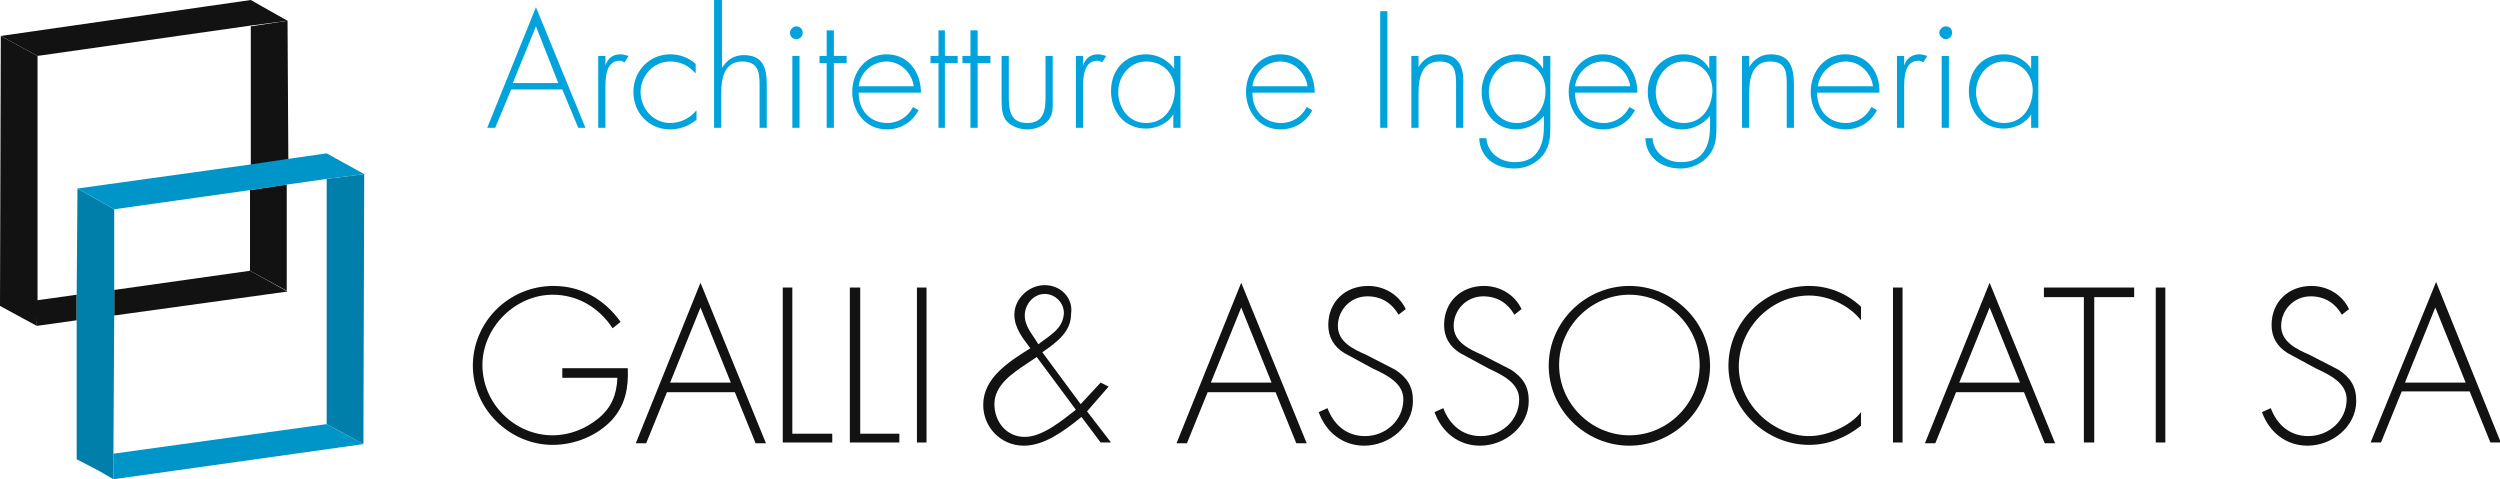 <svg xmlns="http://www.w3.org/2000/svg" xmlns:xlink="http://www.w3.org/1999/xlink" id="Livello_1" x="0px" y="0px" viewBox="0 0 313 60" style="enable-background:new 0 0 313 60;" xml:space="preserve"><style type="text/css">	.st0{clip-path:url(#SVGID_00000177446084761876290430000006434808901692426122_);fill:#121212;}	.st1{fill:#121212;}	.st2{clip-path:url(#SVGID_00000102523550540112873700000000436609320578554764_);fill:#121212;}	.st3{clip-path:url(#SVGID_00000142174435494959860690000001387734232888734380_);fill:#121212;}	.st4{clip-path:url(#SVGID_00000049920738078344709020000017916820636272246426_);fill:#121212;}	.st5{fill:#007FAB;}	.st6{fill:#0095C8;}	.st7{fill:#00A3DB;}	.st8{clip-path:url(#SVGID_00000092422188158784804480000015286810243013776032_);fill:#00A3DB;}	.st9{clip-path:url(#SVGID_00000131363670413685975800000005978400471797562781_);fill:#00A3DB;}	.st10{clip-path:url(#SVGID_00000017512564921443573490000013027167659103264390_);fill:#00A3DB;}	.st11{clip-path:url(#SVGID_00000177457706749691006700000011019848836764270997_);fill:#00A3DB;}</style><g>	<defs>		<rect id="SVGID_1_" width="313" height="60"></rect>	</defs>	<clipPath id="SVGID_00000143587146411857061510000017620331552521416070_">		<use xlink:href="#SVGID_1_" style="overflow:visible;"></use>	</clipPath>	<path style="clip-path:url(#SVGID_00000143587146411857061510000017620331552521416070_);fill:#121212;" d="M69.3,35.8  c-5.6,0-10.1,4.5-10.1,10c0,5.4,4.6,9.9,10,9.9c2.7,0,5.5-1.1,7.4-3.1c1.7-1.9,2.1-4,2-6.5h-8.2v1.2h6.9c-0.1,2.1-0.7,3.7-2.4,5.1  c-1.6,1.3-3.6,2.1-5.7,2.1c-4.8,0-8.8-4-8.8-8.8c0-4.7,4.1-8.8,8.8-8.8c3.1,0,5.8,1.6,7.5,4.2l1-0.8C75.7,37.5,72.8,35.8,69.3,35.8  "></path></g><path class="st1" d="M87.7,35.4l-8.1,20.1h1.3l2.6-6.4h8.5l2.6,6.4h1.3L87.7,35.4z M83.9,47.9l3.8-9.4l3.8,9.4H83.9z"></path><polygon class="st1" points="99.2,36 98,36 98,55.4 104.2,55.4 104.2,54.3 99.2,54.3 "></polygon><polygon class="st1" points="107.7,36 106.4,36 106.4,55.4 112.6,55.4 112.6,54.3 107.7,54.3 "></polygon><rect x="114.8" y="36" class="st1" width="1.2" height="19.4"></rect><g>	<defs>		<rect id="SVGID_00000108300414747109306950000017968054377862040709_" width="313" height="60"></rect>	</defs>	<clipPath id="SVGID_00000150784442027211658720000008756435793541937031_">		<use xlink:href="#SVGID_00000108300414747109306950000017968054377862040709_" style="overflow:visible;"></use>	</clipPath>	<path style="clip-path:url(#SVGID_00000150784442027211658720000008756435793541937031_);fill:#121212;" d="M130.8,35.7  c-2,0-3.8,1.7-3.8,3.7c0,1.7,1.1,3,2,4.2c-2.7,1.7-5.9,3.7-5.9,7.1c0,2.8,2.2,5.1,5.1,5.1c2.5,0,5-1.8,7.2-3.6l2.4,3.2h1.3l-3-3.9  l2.7-3.1l-1-0.5l-2.5,2.7l-4.8-6.5c1.9-1.3,3.6-2.6,3.6-4.8C134.4,37.3,132.8,35.7,130.8,35.7 M130,43.1c-0.7-1.2-1.7-2.2-1.7-3.6  c0-1.4,1.1-2.7,2.5-2.7c1.3,0,2.4,1.1,2.4,2.4C133.1,41.2,131.4,42,130,43.1 M128.3,54.7c-2.3,0-3.8-1.9-3.8-4.1  c0-2.4,2.3-3.9,4.1-5.1l1.2-0.8l4.9,6.6C132.9,52.7,130.5,54.7,128.3,54.7"></path></g><path class="st1" d="M155.4,35.4l-8.1,20.1h1.3l2.6-6.4h8.5l2.6,6.4h1.3L155.4,35.4z M151.6,47.9l3.8-9.4l3.8,9.4H151.6z"></path><g>	<defs>		<rect id="SVGID_00000018950040782878567000000013336130757969007023_" width="313" height="60"></rect>	</defs>	<clipPath id="SVGID_00000015343972948650270740000012128742812647537597_">		<use xlink:href="#SVGID_00000018950040782878567000000013336130757969007023_" style="overflow:visible;"></use>	</clipPath>	<path style="clip-path:url(#SVGID_00000015343972948650270740000012128742812647537597_);fill:#121212;" d="M171.3,35.8  c-2.9,0-5,2-5,4.9c0,1.5,0.7,2.7,2,3.5l3.5,1.9c1.7,0.8,3.9,1.8,3.9,3.9c0,2.6-2.2,4.6-4.8,4.6c-2.3,0-3.9-1.4-4.7-3.5l-1.1,0.5  c0.9,2.5,3,4.2,5.7,4.2c3.1,0,6.1-2.4,6.1-5.6c0-1.8-0.7-2.9-2.2-3.9l-3.7-1.9c-1.6-0.7-3.5-1.6-3.5-3.6c0-2,1.6-3.7,3.7-3.7  c1.8,0,3.1,0.9,3.9,2.3l0.9-0.7C175.1,36.8,173.2,35.8,171.3,35.8"></path>	<path style="clip-path:url(#SVGID_00000015343972948650270740000012128742812647537597_);fill:#121212;" d="M185.8,35.8  c-2.9,0-5,2-5,4.9c0,1.5,0.7,2.7,2,3.5l3.5,1.9c1.7,0.8,3.9,1.8,3.9,3.9c0,2.6-2.2,4.6-4.8,4.6c-2.3,0-3.9-1.4-4.7-3.5l-1.1,0.5  c0.9,2.5,3,4.2,5.7,4.2c3.1,0,6.1-2.4,6.1-5.6c0-1.8-0.7-2.9-2.2-3.9l-3.7-1.9c-1.6-0.7-3.5-1.6-3.5-3.6c0-2,1.6-3.7,3.7-3.7  c1.8,0,3.1,0.9,3.9,2.3l0.9-0.7C189.6,36.8,187.7,35.8,185.8,35.8"></path>	<path style="clip-path:url(#SVGID_00000015343972948650270740000012128742812647537597_);fill:#121212;" d="M204,35.8  c-5.5,0-10.1,4.5-10.1,10s4.6,10,10.1,10s10.1-4.5,10.1-10S209.5,35.8,204,35.8 M204,54.5c-4.8,0-8.8-4-8.8-8.8s4-8.8,8.8-8.8  c4.8,0,8.8,4,8.8,8.8C212.8,50.5,208.8,54.5,204,54.5"></path>	<path style="clip-path:url(#SVGID_00000015343972948650270740000012128742812647537597_);fill:#121212;" d="M226.5,35.8  c-5.5,0-10.1,4.5-10.1,10c0,5.4,4.7,9.9,10.1,9.9c2.4,0,4.6-0.9,6.5-2.4v-1.7c-1.4,1.8-4.3,3-6.5,3c-2.3,0-4.6-1.1-6.2-2.7  c-1.6-1.6-2.6-3.7-2.6-6c0-4.8,4-8.9,8.8-8.9c2.4,0,5,1.2,6.5,3.1v-1.7C231.2,36.7,228.9,35.8,226.5,35.8"></path></g><rect x="237" y="36" class="st1" width="1.2" height="19.4"></rect><path class="st1" d="M249.1,35.4l-8.1,20.1h1.3l2.6-6.4h8.5l2.6,6.4h1.3L249.1,35.4z M245.3,47.9l3.8-9.4l3.8,9.4H245.3z"></path><polygon class="st1" points="267.2,36 255.9,36 255.9,37.2 260.9,37.2 260.9,55.4 262.2,55.4 262.2,37.2 267.2,37.2 "></polygon><rect x="269.9" y="36" class="st1" width="1.2" height="19.4"></rect><g>	<defs>		<rect id="SVGID_00000176033152026718730560000013581017602446335159_" width="313" height="60"></rect>	</defs>	<clipPath id="SVGID_00000019654211005593412360000009631014252567091108_">		<use xlink:href="#SVGID_00000176033152026718730560000013581017602446335159_" style="overflow:visible;"></use>	</clipPath>	<path style="clip-path:url(#SVGID_00000019654211005593412360000009631014252567091108_);fill:#121212;" d="M289.4,35.8  c-2.9,0-5,2-5,4.9c0,1.5,0.7,2.7,2,3.5l3.5,1.9c1.7,0.8,3.9,1.8,3.9,3.9c0,2.6-2.2,4.6-4.8,4.6c-2.3,0-3.9-1.4-4.7-3.5l-1.1,0.5  c0.9,2.5,3,4.2,5.7,4.2c3.1,0,6.1-2.4,6.1-5.6c0-1.8-0.7-2.9-2.2-3.9l-3.7-1.9c-1.6-0.7-3.5-1.6-3.5-3.6c0-2,1.6-3.7,3.7-3.7  c1.8,0,3.1,0.9,3.9,2.3l0.9-0.7C293.2,36.8,291.3,35.8,289.4,35.8"></path></g><path class="st1" d="M304.9,38.5l3.8,9.4h-7.6L304.9,38.5z M296.8,55.4h1.3l2.6-6.4h8.5l2.6,6.4h1.3l-8.1-20.1L296.8,55.4z"></path><path class="st1" d="M31.3,23.8l0,10.1l4.6,2.5l0-13.3L31.3,23.8z M36,2.6l-4.6,0.7l0,17.4l4.7-0.7L36,2.6l-3.2-1.7L36,2.6z"></path><path class="st1" d="M31.3,33.9l-17,2.4l0,3.2l21.7-3L31.3,33.9z M9.6,36.9l-5,0.7l0,3.2h0l5-0.7L9.6,36.9z"></path><polygon class="st1" points="0,38.3 4.6,40.8 4.6,40.8 4.7,37.6 4.7,7 0.1,4.5 "></polygon><polygon class="st1" points="0.1,4.5 4.7,7 31.4,3.2 36,2.6 32.8,0.8 31.4,0 "></polygon><polygon class="st5" points="40.9,19.2 40.9,19.2 45.6,21.8 40.9,22.4 40.9,53.1 45.5,55.6 45.6,21.8 "></polygon><path class="st6" d="M9.6,57.5L9.6,57.5L9.6,57.5L9.6,57.5z M14.2,56.8l0,3.2l-1.9-1.1l1.9,1.1l31.3-4.4l-4.6-2.5L14.2,56.8z"></path><polygon class="st5" points="9.6,36.9 9.6,40.1 9.6,57.5 9.6,57.5 12.3,58.9 14.2,60 14.2,56.8 14.3,39.4 14.3,36.3 14.3,26.2  9.7,23.6 9.7,23.6 "></polygon><polygon class="st6" points="40.9,19.2 36,19.9 31.3,20.6 9.7,23.6 14.3,26.2 14.3,26.2 31.3,23.8 36,23.1 40.9,22.4 45.6,21.8  40.9,19.2 "></polygon><path class="st7" d="M67.1,3.3l2.8,7.1h-5.7L67.1,3.3z M61,16h1l2-4.8h6.4l2,4.8h0.9L67.1,0.9L61,16z"></path><g>	<defs>		<rect id="SVGID_00000028300342100503898770000002981513007862803374_" width="313" height="60"></rect>	</defs>	<clipPath id="SVGID_00000049914407545360710930000002084633427323119514_">		<use xlink:href="#SVGID_00000028300342100503898770000002981513007862803374_" style="overflow:visible;"></use>	</clipPath>	<path style="clip-path:url(#SVGID_00000049914407545360710930000002084633427323119514_);fill:#00A3DB;" d="M77.7,6.8  c-1,0-1.6,0.5-1.9,1.4h0V7h-0.9v9h0.9v-4.6c0-1.3-0.1-3.8,1.8-3.8c0.2,0,0.4,0.1,0.6,0.2l0.5-0.8C78.3,6.9,78,6.8,77.7,6.8"></path>	<path style="clip-path:url(#SVGID_00000049914407545360710930000002084633427323119514_);fill:#00A3DB;" d="M83.9,6.8  c-2.6,0-4.6,2.1-4.6,4.7c0,2.6,1.9,4.7,4.6,4.7c1.2,0,2.3-0.4,3.3-1.2v-1.2c-0.8,1-2,1.6-3.3,1.6c-2.1,0-3.7-1.8-3.7-3.9  c0-2,1.6-3.8,3.7-3.8c1.3,0,2.3,0.5,3.2,1.5V8C86.2,7.2,85.1,6.8,83.9,6.8"></path>	<path style="clip-path:url(#SVGID_00000049914407545360710930000002084633427323119514_);fill:#00A3DB;" d="M90.3,0h-0.9v16h0.9  v-4.4c0-1.8,0.4-3.9,2.6-3.9c2,0,2.2,1.3,2.2,2.9V16h0.9v-5.4c0-2.3-0.6-3.7-2.9-3.7c-1.2,0-2.1,0.6-2.7,1.6h0V0z"></path>	<path style="clip-path:url(#SVGID_00000049914407545360710930000002084633427323119514_);fill:#00A3DB;" d="M99.7,3.3  c-0.4,0-0.8,0.4-0.8,0.8c0,0.4,0.3,0.8,0.8,0.8c0.4,0,0.8-0.3,0.8-0.8C100.5,3.6,100.1,3.3,99.7,3.3 M100.1,7h-0.9v9h0.9V7z"></path></g><polygon class="st7" points="104.4,3.8 103.5,3.8 103.5,7 102.6,7 102.6,7.9 103.5,7.9 103.5,16 104.4,16 104.4,7.9 106,7.9 106,7  104.4,7 "></polygon><g>	<defs>		<rect id="SVGID_00000017515350413085035620000010217519973960045226_" width="313" height="60"></rect>	</defs>	<clipPath id="SVGID_00000169518537420046723020000017498236128630599573_">		<use xlink:href="#SVGID_00000017515350413085035620000010217519973960045226_" style="overflow:visible;"></use>	</clipPath>	<path style="clip-path:url(#SVGID_00000169518537420046723020000017498236128630599573_);fill:#00A3DB;" d="M111,6.8  c-2.6,0-4.3,2.2-4.3,4.7c0,2.5,1.7,4.7,4.3,4.7c1.8,0,3.2-0.9,4-2.4l-0.7-0.4c-0.6,1.2-1.8,2-3.2,2c-2.1,0-3.6-1.5-3.6-3.8h7.8  C115.3,9,113.7,6.8,111,6.8 M107.5,10.8c0.2-1.7,1.7-3.1,3.5-3.1c1.8,0,3.2,1.5,3.4,3.1H107.5z"></path></g><polygon class="st7" points="118.3,3.8 117.5,3.8 117.5,7 116.5,7 116.5,7.9 117.5,7.9 117.5,16 118.3,16 118.3,7.9 119.9,7.9  119.9,7 118.3,7 "></polygon><polygon class="st7" points="122.4,3.8 121.5,3.8 121.5,7 120.5,7 120.5,7.9 121.5,7.9 121.5,16 122.4,16 122.4,7.9 124,7.9 124,7  122.4,7 "></polygon><g>	<defs>		<rect id="SVGID_00000171688217197648822050000010654683278282763683_" width="313" height="60"></rect>	</defs>	<clipPath id="SVGID_00000008122393665674677220000018297685859496865963_">		<use xlink:href="#SVGID_00000171688217197648822050000010654683278282763683_" style="overflow:visible;"></use>	</clipPath>	<path style="clip-path:url(#SVGID_00000008122393665674677220000018297685859496865963_);fill:#00A3DB;" d="M131.8,7h-0.9v5.1  c0,1.7-0.2,3.3-2.3,3.3c-2.1,0-2.3-1.6-2.3-3.3V7h-0.9v5.4c0,0.9,0,1.8,0.5,2.6c0.6,0.8,1.7,1.2,2.7,1.2c1,0,2.1-0.4,2.7-1.2  c0.6-0.8,0.5-1.7,0.5-2.6V7z"></path>	<path style="clip-path:url(#SVGID_00000008122393665674677220000018297685859496865963_);fill:#00A3DB;" d="M137.5,6.8  c-1,0-1.6,0.5-1.9,1.4h0V7h-0.9v9h0.9v-4.6c0-1.3-0.1-3.8,1.8-3.8c0.2,0,0.4,0.1,0.6,0.2l0.5-0.8C138.1,6.9,137.8,6.8,137.5,6.8"></path>	<path style="clip-path:url(#SVGID_00000008122393665674677220000018297685859496865963_);fill:#00A3DB;" d="M143.5,6.8  c-2.7,0-4.4,2-4.4,4.6c0,2.6,1.7,4.7,4.4,4.7c1.3,0,2.8-0.7,3.4-1.8h0V16h0.9V7H147v1.6h0C146.2,7.5,144.9,6.8,143.5,6.8   M143.5,15.4c-2.2,0-3.5-1.9-3.5-3.9c0-1.9,1.4-3.8,3.5-3.8c2.2,0,3.6,1.6,3.6,3.7C147,13.5,145.8,15.4,143.5,15.4"></path>	<path style="clip-path:url(#SVGID_00000008122393665674677220000018297685859496865963_);fill:#00A3DB;" d="M160.3,6.8  c-2.6,0-4.3,2.2-4.3,4.7c0,2.5,1.7,4.7,4.3,4.7c1.8,0,3.2-0.9,4-2.4l-0.7-0.4c-0.6,1.2-1.8,2-3.2,2c-2.1,0-3.6-1.5-3.6-3.8h7.8  C164.6,9,163,6.8,160.3,6.8 M156.8,10.8c0.2-1.7,1.7-3.1,3.5-3.1c1.8,0,3.2,1.5,3.4,3.1H156.8z"></path></g><rect x="172.8" y="1.4" class="st7" width="0.9" height="14.6"></rect><g>	<defs>		<rect id="SVGID_00000131335539353371704160000011481541753300971664_" width="313" height="60"></rect>	</defs>	<clipPath id="SVGID_00000018203828590307802180000006633700665603369114_">		<use xlink:href="#SVGID_00000131335539353371704160000011481541753300971664_" style="overflow:visible;"></use>	</clipPath>	<path style="clip-path:url(#SVGID_00000018203828590307802180000006633700665603369114_);fill:#00A3DB;" d="M180.3,6.8  c-1.2,0-2.1,0.6-2.7,1.6h0V7h-0.9v9h0.9v-4.4c0-1.8,0.4-3.9,2.6-3.9c2,0,2.1,1.3,2.1,2.9V16h0.9v-5.4  C183.3,8.3,182.6,6.8,180.3,6.8"></path>	<path style="clip-path:url(#SVGID_00000018203828590307802180000006633700665603369114_);fill:#00A3DB;" d="M190,6.8  c-2.6,0-4.5,2.1-4.5,4.7c0,2.5,1.7,4.7,4.3,4.7c1.4,0,2.7-0.7,3.5-1.7h0v1.1c0,1.2-0.1,2.4-0.8,3.4c-0.7,1-1.7,1.3-2.9,1.3  c-1.8,0-3.4-1.2-3.5-3h-0.9c0.1,2.5,2.1,3.8,4.4,3.8c1.4,0,2.7-0.6,3.6-1.7c0.9-1.2,0.9-2.4,0.9-3.8V7h-0.9v1.6h0  C192.5,7.5,191.4,6.8,190,6.8 M189.9,15.4c-2.2,0-3.5-1.9-3.5-3.9c0-1.9,1.4-3.8,3.5-3.8c2.2,0,3.6,1.6,3.6,3.7  C193.5,13.5,192.2,15.4,189.9,15.4"></path>	<path style="clip-path:url(#SVGID_00000018203828590307802180000006633700665603369114_);fill:#00A3DB;" d="M200.7,6.8  c-2.6,0-4.3,2.2-4.3,4.7c0,2.5,1.7,4.7,4.3,4.7c1.8,0,3.2-0.9,4-2.4l-0.7-0.4c-0.6,1.2-1.8,2-3.2,2c-2.1,0-3.6-1.5-3.6-3.8h7.8  C205,9,203.4,6.8,200.7,6.8 M197.2,10.8c0.2-1.7,1.7-3.1,3.5-3.1c1.8,0,3.2,1.5,3.4,3.1H197.2z"></path>	<path style="clip-path:url(#SVGID_00000018203828590307802180000006633700665603369114_);fill:#00A3DB;" d="M210.8,6.8  c-2.6,0-4.5,2.1-4.5,4.7c0,2.5,1.7,4.7,4.3,4.7c1.4,0,2.7-0.7,3.5-1.7h0v1.1c0,1.2-0.1,2.4-0.8,3.4c-0.7,1-1.7,1.3-2.9,1.3  c-1.8,0-3.4-1.2-3.5-3h-0.9c0.1,2.5,2.1,3.8,4.4,3.8c1.4,0,2.7-0.6,3.6-1.7c0.9-1.2,0.9-2.4,0.9-3.8V7h-0.9v1.6h0  C213.4,7.5,212.3,6.8,210.8,6.8 M210.8,15.4c-2.2,0-3.5-1.9-3.5-3.9c0-1.9,1.4-3.8,3.5-3.8c2.2,0,3.6,1.6,3.6,3.7  C214.3,13.5,213.1,15.4,210.8,15.4"></path>	<path style="clip-path:url(#SVGID_00000018203828590307802180000006633700665603369114_);fill:#00A3DB;" d="M221.7,6.8  c-1.2,0-2.1,0.6-2.7,1.6h0V7h-0.9v9h0.9v-4.4c0-1.8,0.4-3.9,2.6-3.9c2,0,2.1,1.3,2.1,2.9V16h0.9v-5.4C224.6,8.3,224,6.8,221.7,6.8"></path>	<path style="clip-path:url(#SVGID_00000018203828590307802180000006633700665603369114_);fill:#00A3DB;" d="M231,6.8  c-2.6,0-4.3,2.2-4.3,4.7c0,2.5,1.7,4.7,4.3,4.7c1.8,0,3.2-0.9,4-2.4l-0.7-0.4c-0.6,1.2-1.8,2-3.2,2c-2.1,0-3.6-1.5-3.6-3.8h7.8  C235.4,9,233.8,6.8,231,6.8 M227.6,10.8c0.2-1.7,1.7-3.1,3.5-3.1c1.8,0,3.2,1.5,3.4,3.1H227.6z"></path>	<path style="clip-path:url(#SVGID_00000018203828590307802180000006633700665603369114_);fill:#00A3DB;" d="M240.3,6.8  c-0.9,0-1.6,0.5-1.9,1.4h0V7h-0.9v9h0.9v-4.6c0-1.3-0.1-3.8,1.8-3.8c0.2,0,0.4,0.1,0.6,0.2l0.5-0.8C240.9,6.9,240.7,6.8,240.3,6.8"></path>	<path style="clip-path:url(#SVGID_00000018203828590307802180000006633700665603369114_);fill:#00A3DB;" d="M243.6,3.3  c-0.4,0-0.8,0.4-0.8,0.8c0,0.4,0.4,0.8,0.8,0.8c0.4,0,0.8-0.3,0.8-0.8C244.4,3.6,244.1,3.3,243.6,3.3 M244,7h-0.9v9h0.9V7z"></path>	<path style="clip-path:url(#SVGID_00000018203828590307802180000006633700665603369114_);fill:#00A3DB;" d="M250.9,6.8  c-2.7,0-4.4,2-4.4,4.6c0,2.6,1.7,4.7,4.4,4.7c1.3,0,2.8-0.7,3.4-1.8h0V16h0.9V7h-0.9v1.6h0C253.6,7.5,252.3,6.8,250.9,6.8   M250.9,15.4c-2.2,0-3.5-1.9-3.5-3.9c0-1.9,1.4-3.8,3.5-3.8c2.2,0,3.6,1.6,3.6,3.7C254.4,13.5,253.2,15.4,250.9,15.4"></path></g></svg>